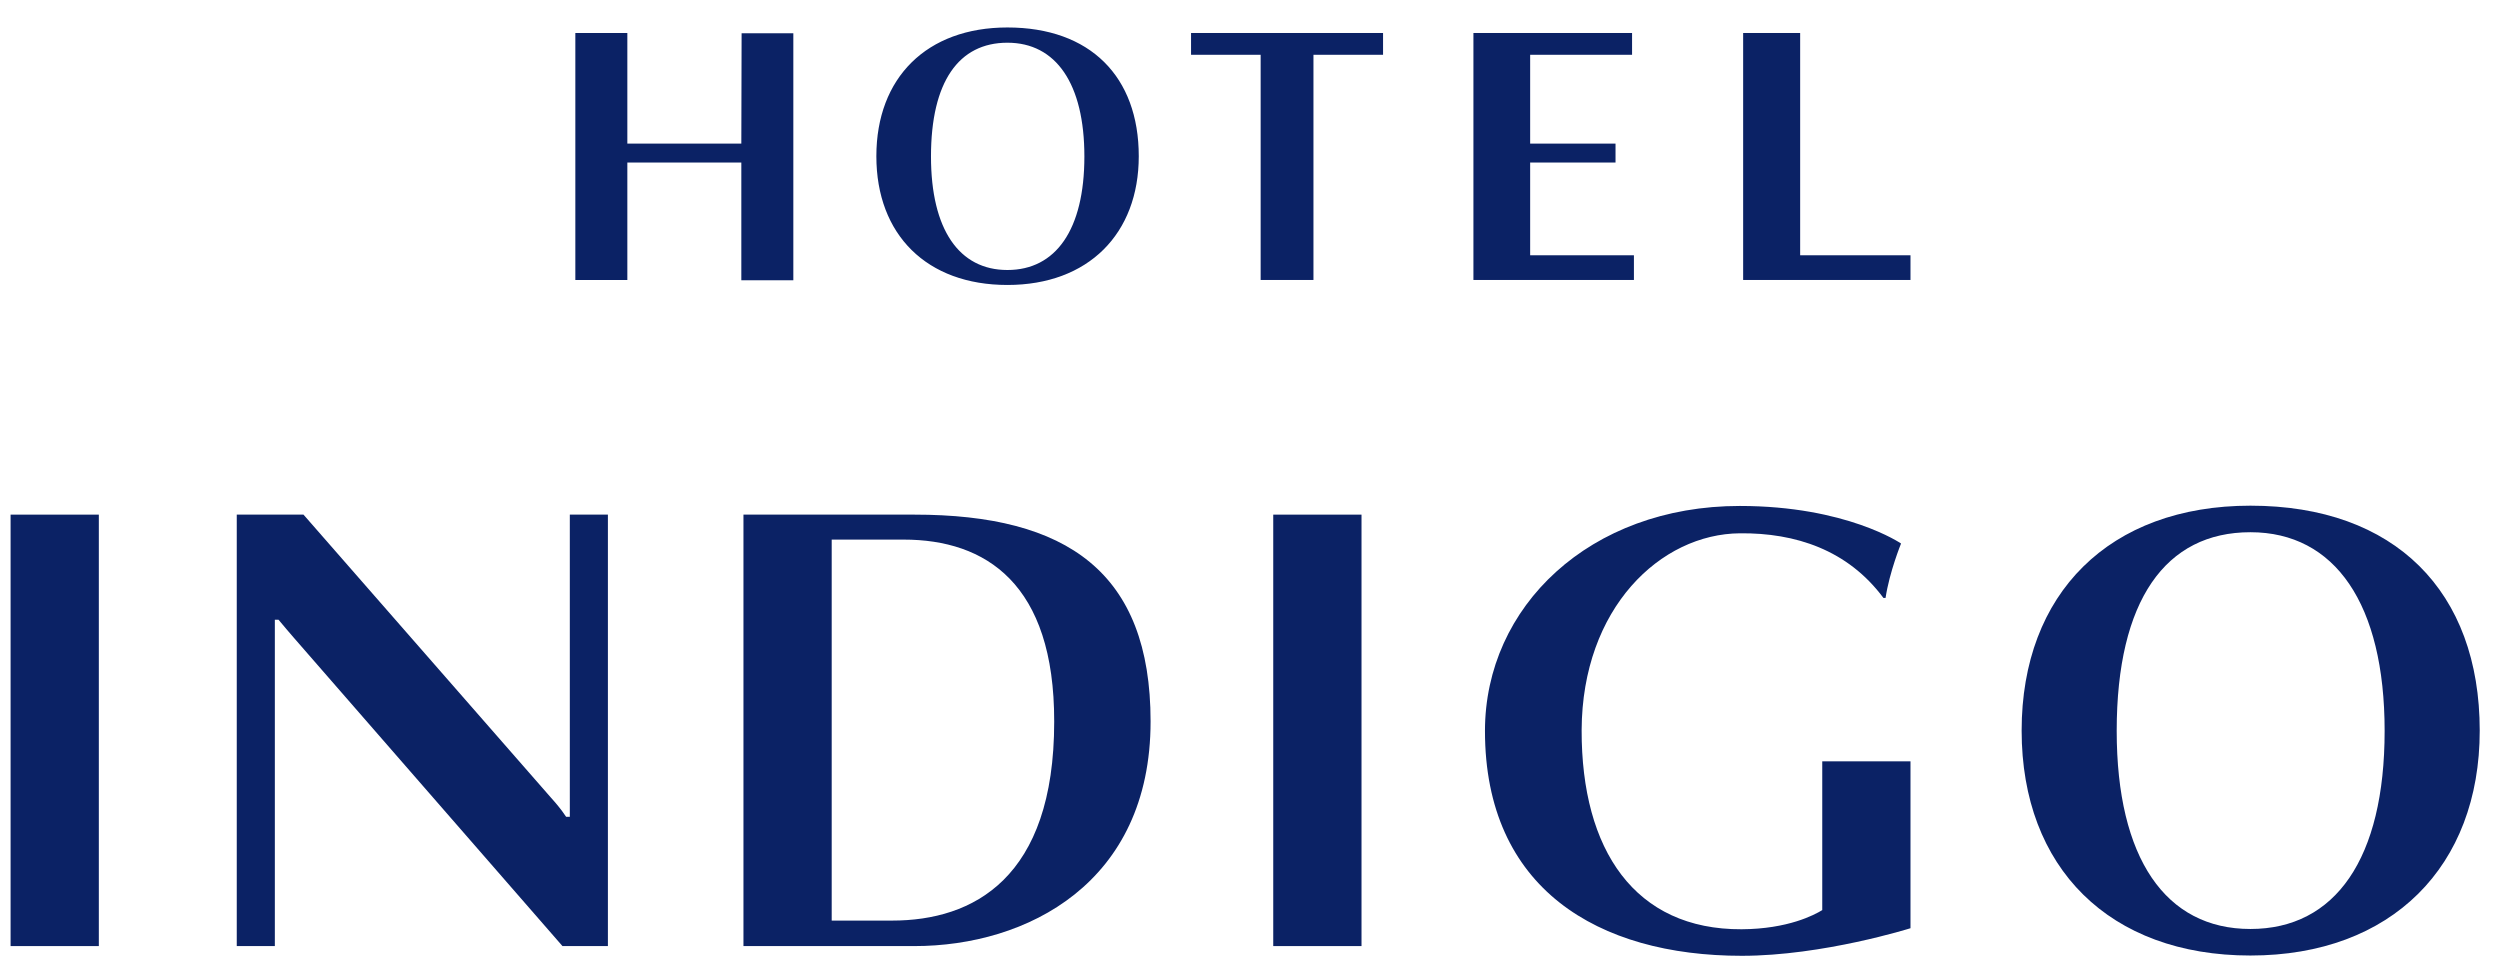 <svg xmlns="http://www.w3.org/2000/svg" width="81" height="31" viewBox="0 0 81 31" fill="none"><g clip-path="url(#clip0_2017_108)"><path d="M24.019 9.071V5.266H20.326V9.071H18.641V1.069H20.326V4.653H24.019L24.028 1.077H25.704V9.08H24.019V9.071Z" fill="#0B2265"></path><path d="M42.556 1.775V9.071H40.845V1.775H38.59V1.069H44.811V1.775H42.556Z" fill="#0B2265"></path><path d="M47.739 9.071V1.069H52.879V1.775H49.577V4.653H52.343V5.266H49.577V8.271H52.939V9.071H47.739Z" fill="#0B2265"></path><path d="M56.478 9.071V1.069H58.325V8.271H61.9V9.071H56.478Z" fill="#0B2265"></path><path d="M32.64 9.233C30.028 9.233 28.394 7.607 28.394 5.062C28.394 2.516 30.028 0.89 32.64 0.89C35.321 0.89 36.896 2.482 36.896 5.062C36.896 7.573 35.262 9.233 32.64 9.233ZM32.64 1.384C31.066 1.384 30.164 2.644 30.164 5.07C30.164 7.437 31.074 8.748 32.64 8.748C34.206 8.748 35.134 7.446 35.134 5.07C35.134 2.712 34.215 1.384 32.64 1.384Z" fill="#0B2265"></path><path d="M18.462 26.465V16.674H19.696V30.653H18.224L9.501 20.641C9.373 20.488 9.211 20.309 9.024 20.079H8.905V30.653H7.671V16.674H9.833L17.85 25.843C17.986 25.996 18.156 26.184 18.343 26.465H18.462Z" fill="#0B2265"></path><path d="M29.628 30.653H24.088V16.674H29.628C34.573 16.674 37.279 18.538 37.279 23.374C37.279 28.618 33.262 30.653 29.628 30.653ZM29.279 17.483C28.505 17.483 26.947 17.483 26.947 17.483V29.827C26.947 29.827 28.173 29.827 28.905 29.827C31.526 29.827 34.156 28.465 34.156 23.383C34.164 18.905 31.935 17.483 29.279 17.483Z" fill="#0B2265"></path><path d="M3.202 16.674H0.343V30.653H3.202V16.674Z" fill="#0B2265"></path><path d="M44.113 16.674H41.253V30.653H44.113V16.674Z" fill="#0B2265"></path><path d="M72.913 30.959C68.352 30.959 65.501 28.124 65.501 23.672C65.501 19.219 68.352 16.384 72.913 16.384C77.594 16.384 80.343 19.16 80.343 23.672C80.343 28.065 77.492 30.959 72.913 30.959ZM72.913 17.244C70.164 17.244 68.581 19.449 68.581 23.68C68.581 27.809 70.164 30.099 72.913 30.099C75.662 30.099 77.262 27.826 77.262 23.68C77.262 19.568 75.654 17.244 72.913 17.244Z" fill="#0B2265"></path><path d="M59.041 24.66V29.487C58.794 29.64 57.934 30.1 56.428 30.108C52.972 30.125 51.236 27.546 51.245 23.655C51.262 19.696 53.806 17.296 56.377 17.279C58.172 17.262 59.866 17.815 61.023 19.373H61.092C61.219 18.53 61.594 17.61 61.594 17.61C61.594 17.61 59.823 16.393 56.368 16.393C51.508 16.393 48.113 19.654 48.113 23.681C48.113 28.789 51.772 30.968 56.436 30.968C59.066 30.968 61.9 30.074 61.9 30.074V24.668H59.041V24.66Z" fill="#0B2265"></path></g><defs><clipPath id="clip0_2017_108"><rect width="81" height="31" fill="white"></rect></clipPath></defs></svg>